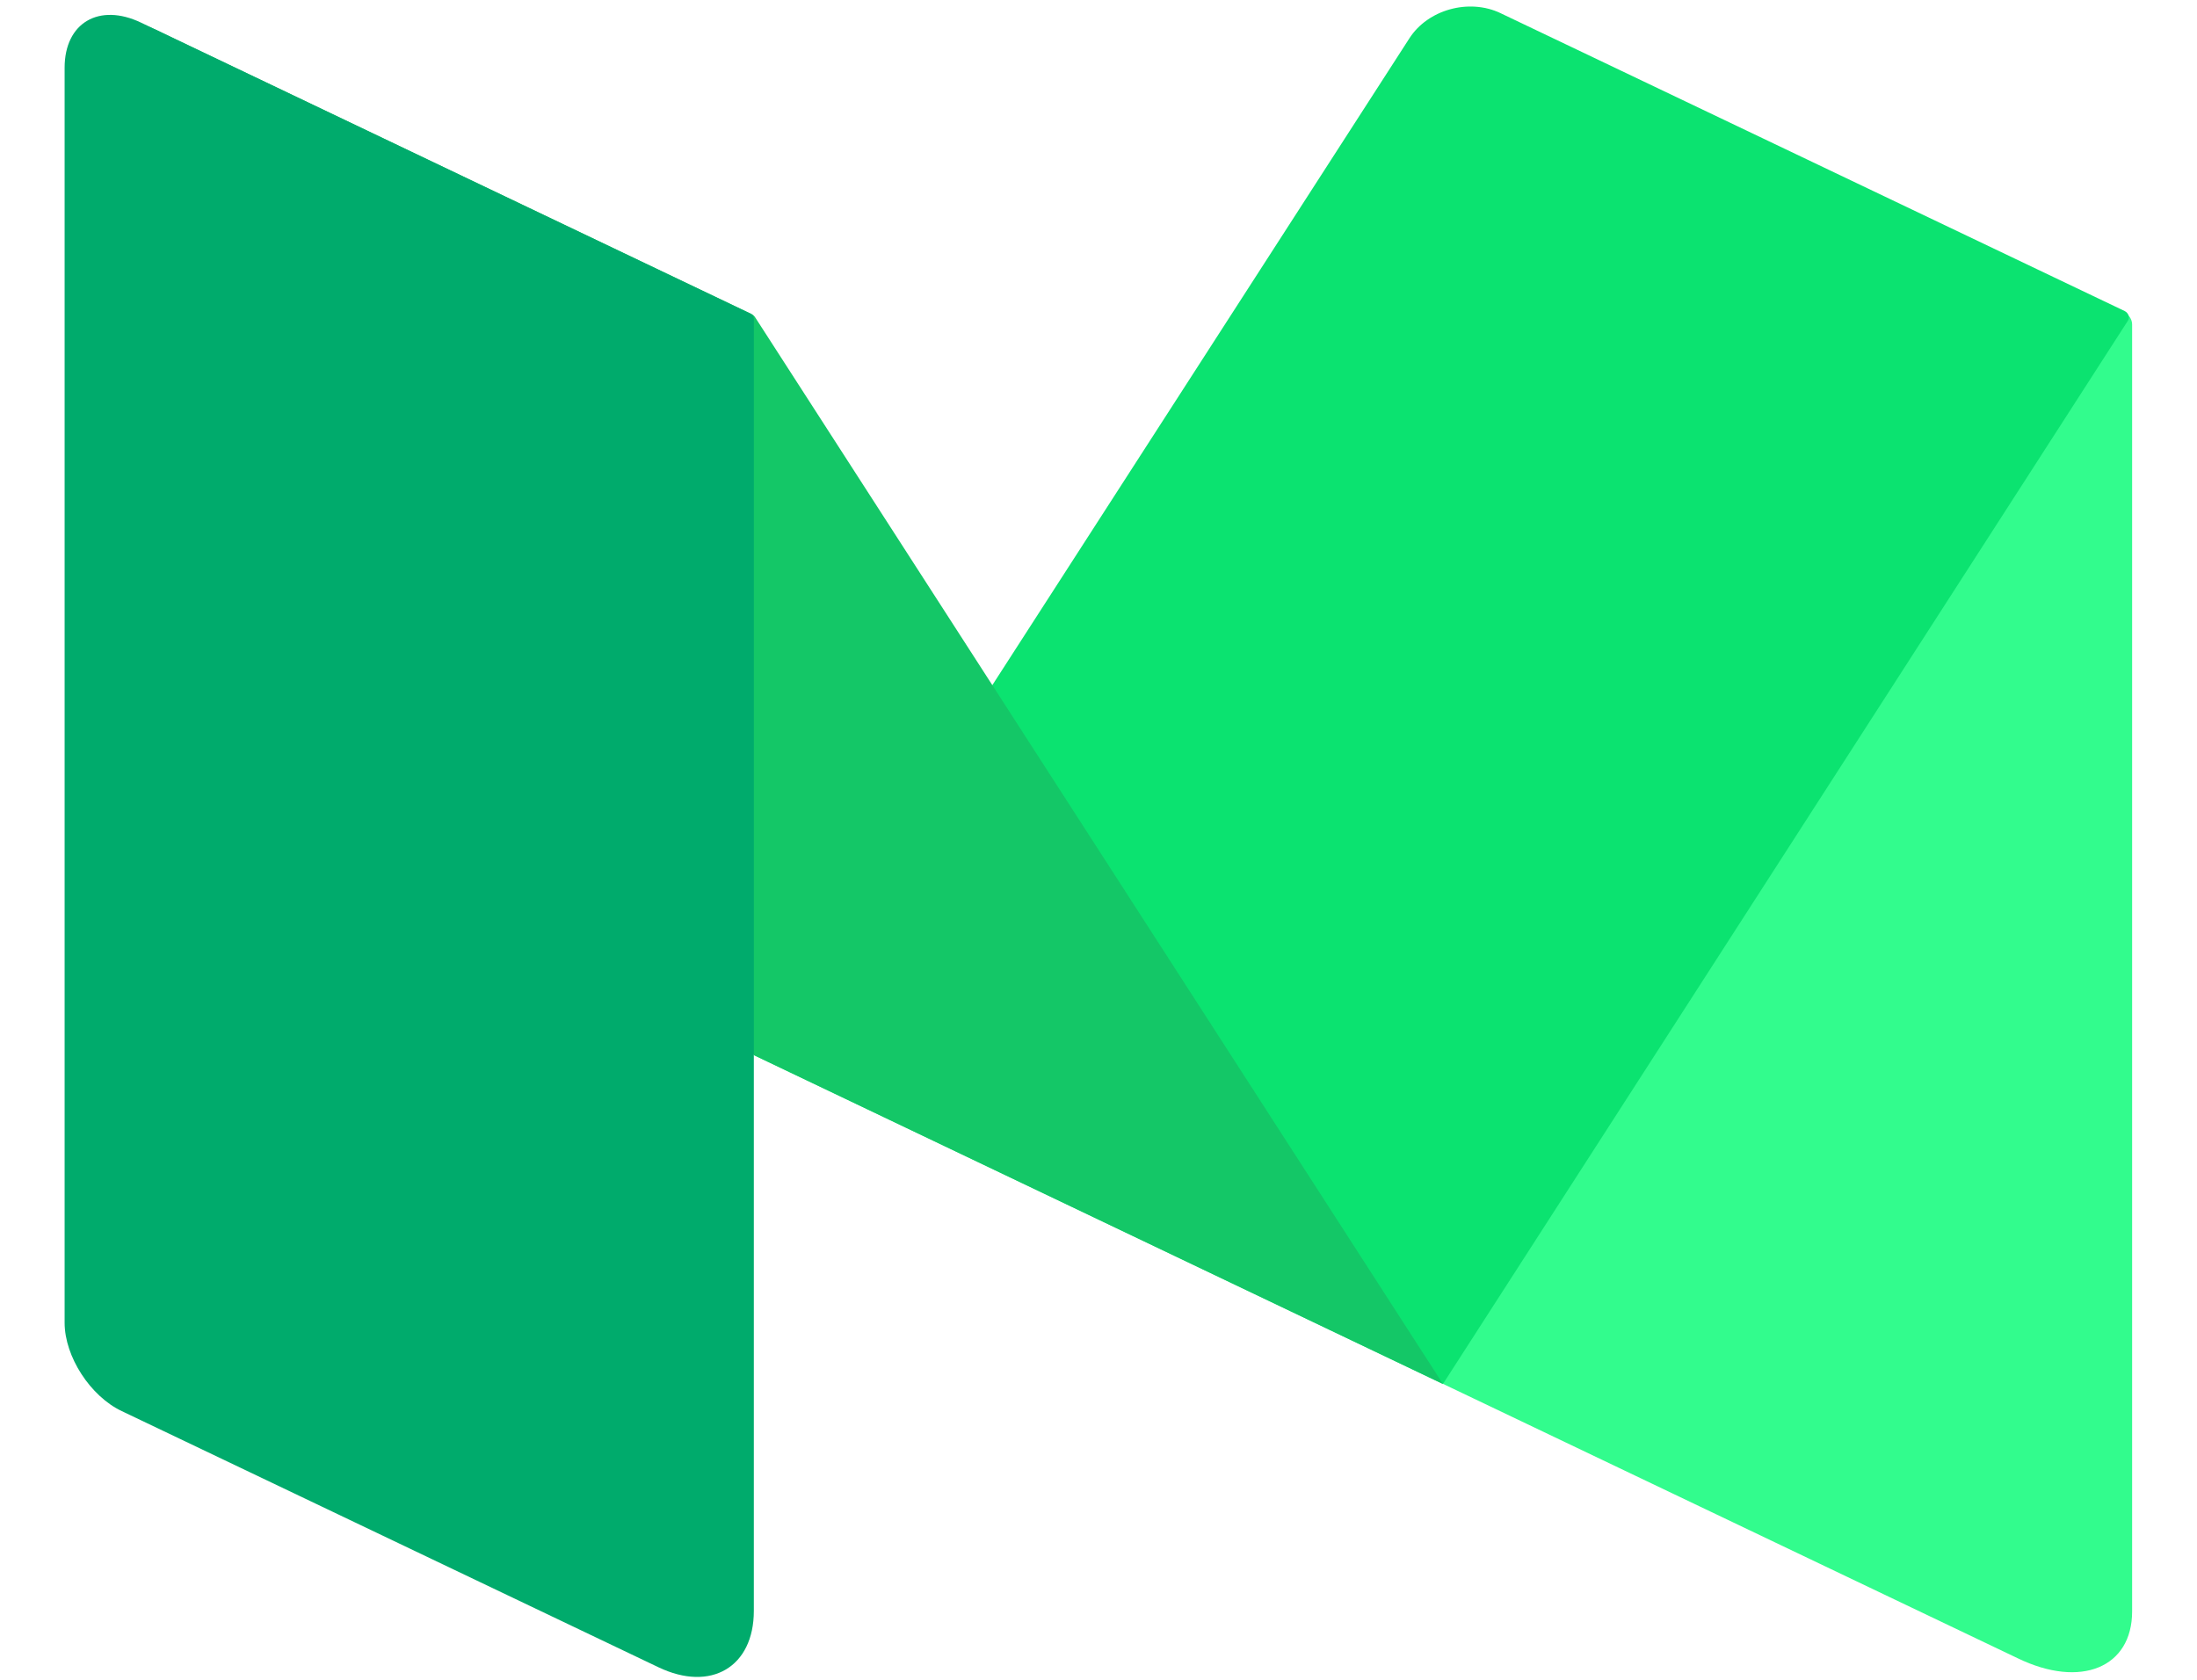 <?xml version="1.0" encoding="UTF-8"?>
<svg width="17px" height="13px" viewBox="0 0 17 13" version="1.1" xmlns="http://www.w3.org/2000/svg" xmlns:xlink="http://www.w3.org/1999/xlink">
    <!-- Generator: Sketch 42 (36781) - http://www.bohemiancoding.com/sketch -->
    <title>Medium Icon</title>
    <desc>Created with Sketch.</desc>
    <defs></defs>
    <g id="Desktop" stroke="none" stroke-width="1" fill="none" fill-rule="evenodd">
        <g id="CRITYK-WEBSITE-2017-V1-w/blog" transform="translate(-987, -4507)" fill-rule="nonzero">
            <g id="Footer-2-(light)" transform="translate(0, 4398)">
                <g id="4" transform="translate(915, 59)">
                    <g id="social-icons" transform="translate(0, 49)">
                        <g id="Medium-Icon" transform="translate(72.5, 1)">
                            <path d="M11.108,0.105 C10.865,-0.011 10.666,0.106 10.666,0.366 L10.666,10.71 L15.112,12.833 C15.601,13.07 15.998,12.905 15.998,12.471 L15.998,2.511 C15.998,2.47 15.972,2.434 15.934,2.413 L11.109,0.111 L11.109,0.106 L11.108,0.105 L11.108,0.105 Z" id="Shape" fill="#32FC8D"></path>
                            <path d="M5.333,8.165 L10.406,0.296 C10.549,0.074 10.865,-0.013 11.107,0.1 L15.94,2.407 C15.971,2.422 15.982,2.459 15.964,2.484 L10.665,10.711 L5.333,8.166 L5.333,8.165 L5.333,8.165 Z" id="Shape" fill="#0BE370"></path>
                            <path d="M0.738,0.245 C0.332,0.052 0.195,0.196 0.432,0.565 L5.333,8.165 L10.665,10.71 L5.344,2.457 C5.337,2.445 5.326,2.435 5.313,2.429 L0.738,0.246 L0.738,0.245 L0.738,0.245 Z" id="Shape" fill="#14C767"></path>
                            <path d="M5.333,12.467 C5.333,12.901 5.001,13.097 4.595,12.903 L0.443,10.921 C0.199,10.806 0,10.498 0,10.237 L0,0.524 C0,0.177 0.266,0.02 0.591,0.175 L5.304,2.426 C5.322,2.433 5.333,2.45 5.333,2.469 L5.333,12.465 L5.333,12.467 L5.333,12.467 Z" id="Shape" fill="#00AB6C"></path>
                        </g>
                    </g>
                </g>
            </g>
        </g>
    </g>
</svg>
